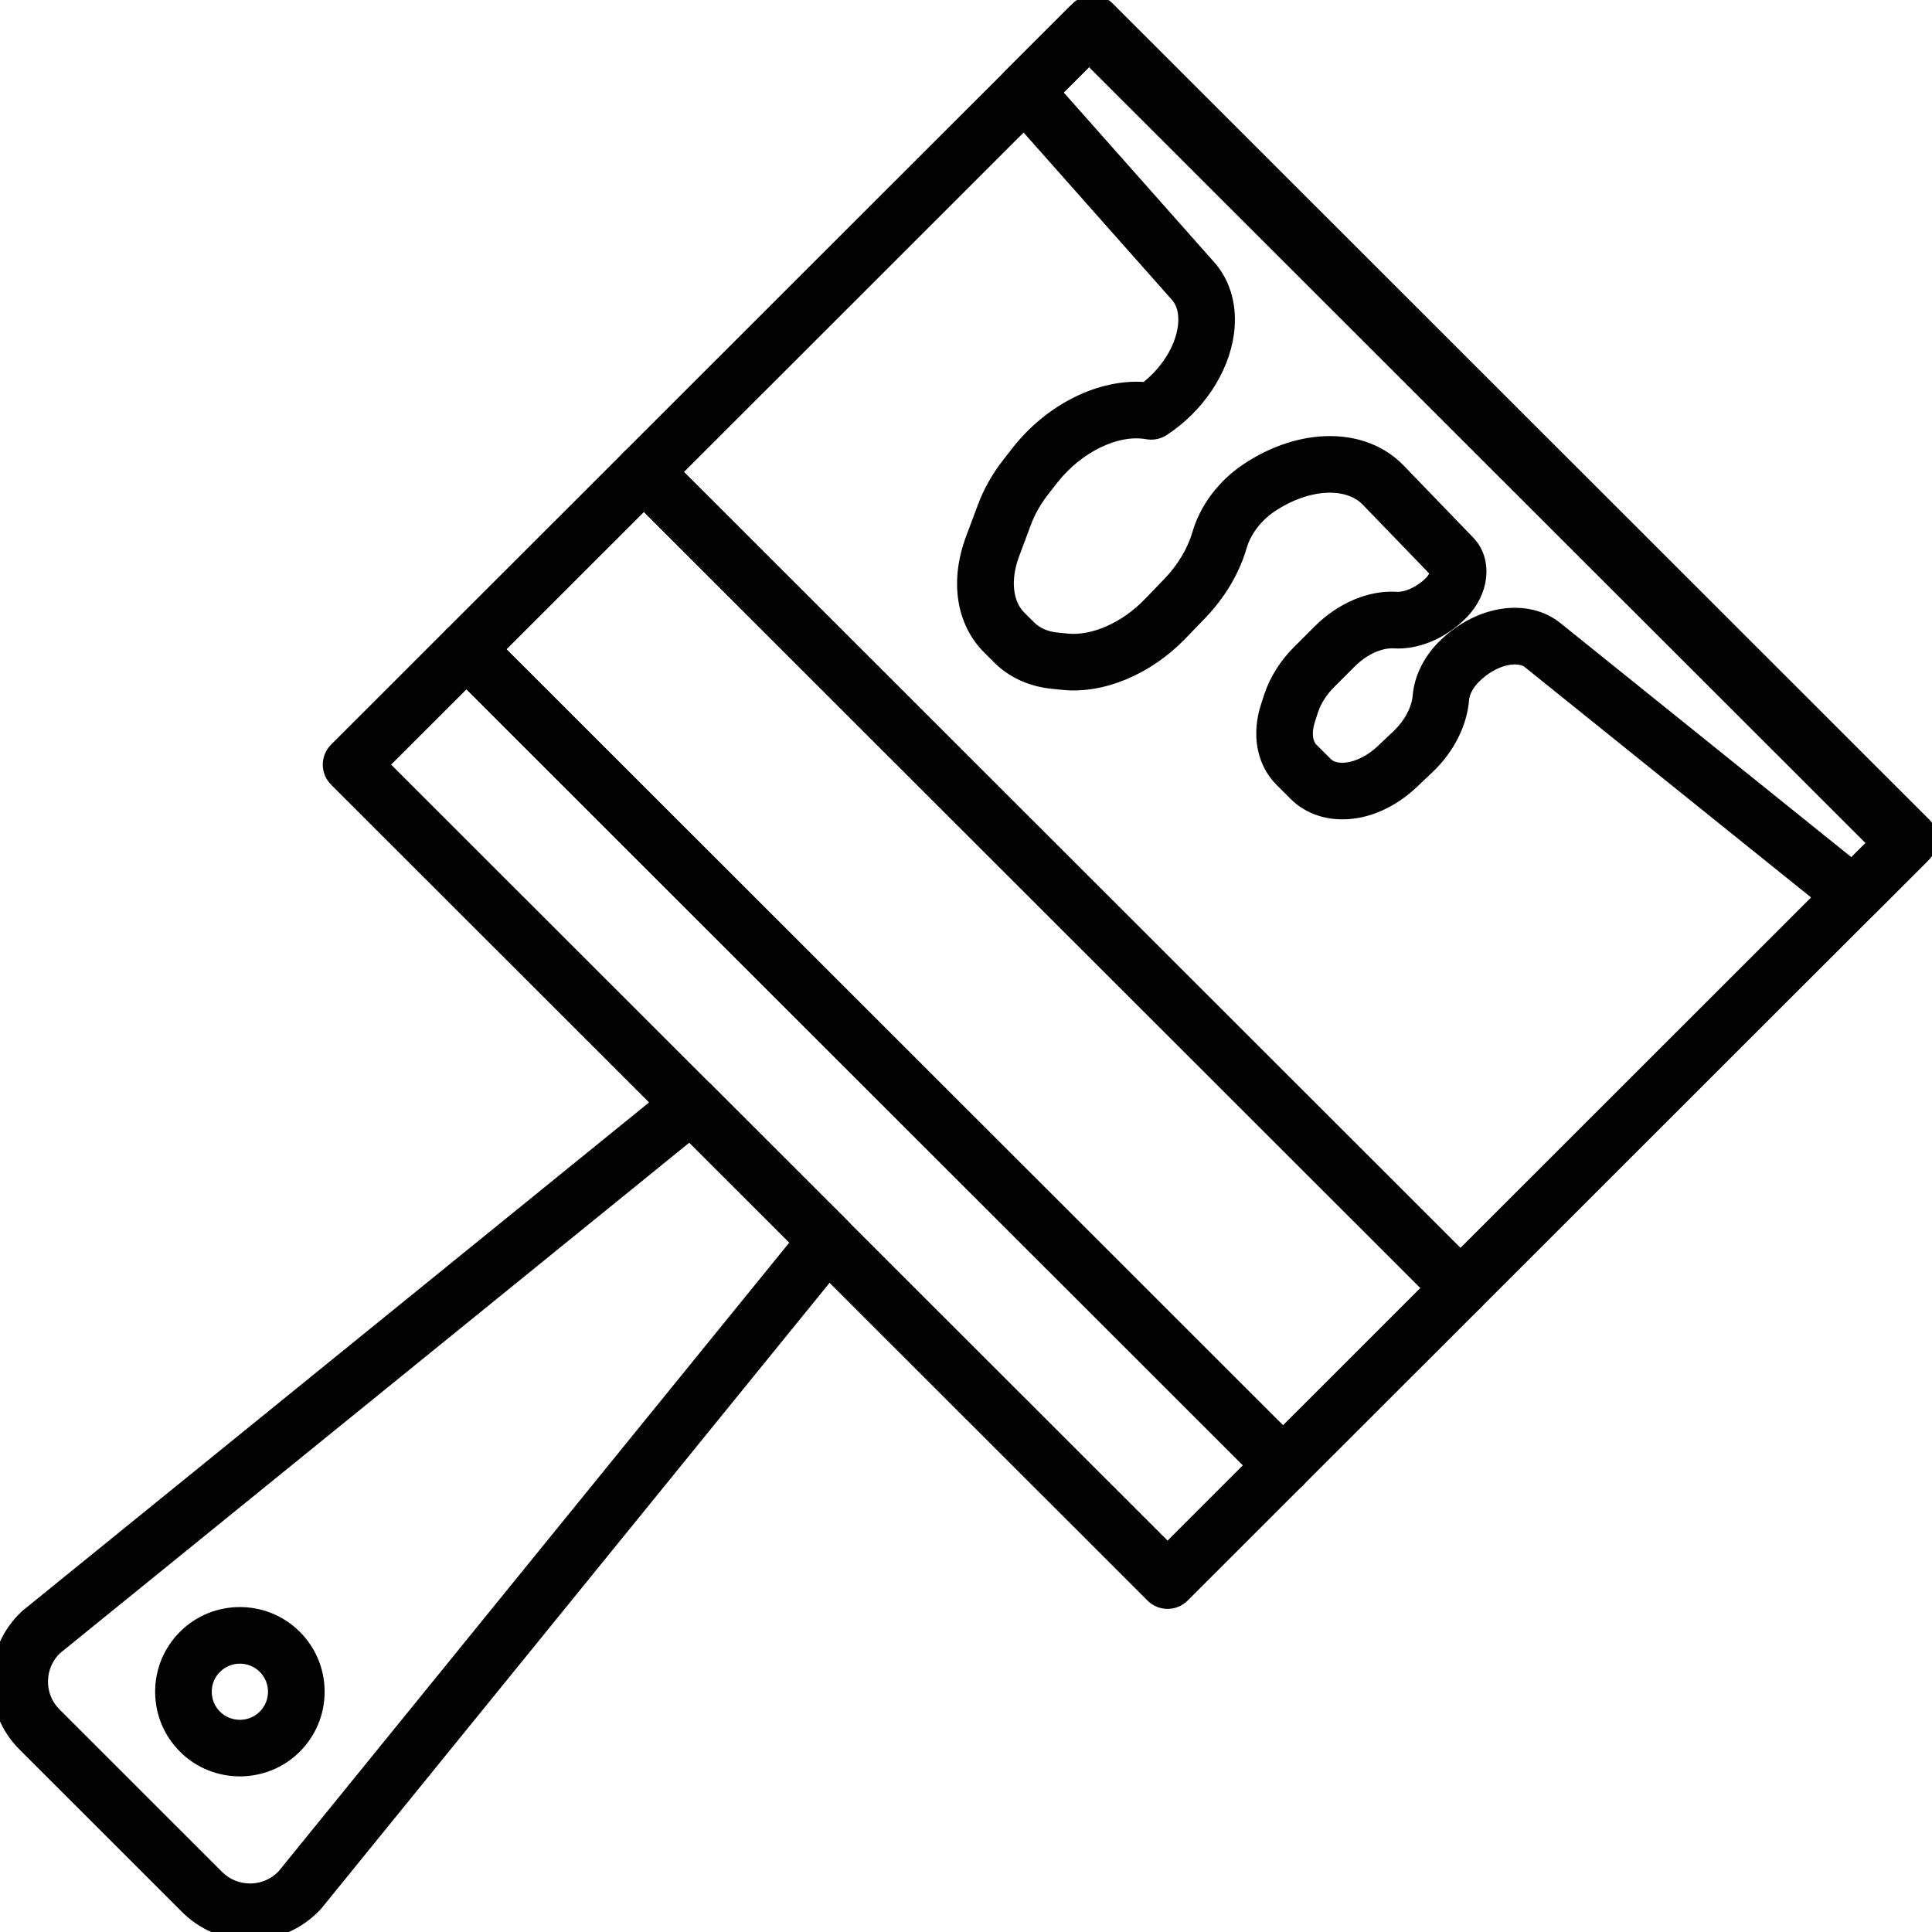 <?xml version="1.0" encoding="utf-8"?>
<!-- Generator: Adobe Illustrator 15.0.0, SVG Export Plug-In . SVG Version: 6.00 Build 0)  -->
<!DOCTYPE svg PUBLIC "-//W3C//DTD SVG 1.1//EN" "http://www.w3.org/Graphics/SVG/1.1/DTD/svg11.dtd">
<svg version="1.1" id="Ebene_1" xmlns="http://www.w3.org/2000/svg" xmlns:xlink="http://www.w3.org/1999/xlink" x="0px" y="0px"
	 width="450px" height="450px" viewBox="-150 -150 450 450" enable-background="new -150 -150 450 450" xml:space="preserve">
<g id="Ebene_1_1_" display="none">
	<g display="inline">
		<g>
			<g>
				<g>
					<path fill="#4E4E4E" d="M99.898,126.229c-27.668,0-50.178-22.51-50.178-50.174V32.408c0-10.694,8.703-19.398,19.399-19.398
						c0.941,0,1.705,0.764,1.705,1.705s-0.764,1.706-1.705,1.706c-8.818,0-15.992,7.173-15.992,15.987v43.646
						c0,25.786,20.983,46.77,46.771,46.77c25.793,0,46.773-20.982,46.773-46.77V32.408c0-8.814-7.178-15.987-15.992-15.987
						c-0.941,0-1.705-0.764-1.705-1.706c0-0.942,0.764-1.705,1.705-1.705c10.696,0,19.399,8.704,19.399,19.398v43.646
						C150.08,103.721,127.566,126.229,99.898,126.229z"/>
				</g>
				<g>
					<g>
						<path fill="#4E4E4E" d="M76.18,25.025c-4.521,0-8.194-3.675-8.194-8.192v-4.237c0-4.518,3.674-8.191,8.194-8.191
							c4.516,0,8.189,3.673,8.189,8.191v4.237C84.369,21.351,80.695,25.025,76.18,25.025z M76.18,7.813
							c-2.641,0-4.786,2.147-4.786,4.784v4.237c0,2.638,2.146,4.784,4.786,4.784c2.637,0,4.78-2.146,4.78-4.784v-4.237
							C80.96,9.959,78.816,7.813,76.18,7.813z"/>
					</g>
					<g>
						<path fill="#4E4E4E" d="M123.625,25.025c-4.52,0-8.195-3.675-8.195-8.192v-4.237c0-4.518,3.678-8.191,8.195-8.191
							c4.516,0,8.189,3.673,8.189,8.191v4.237C131.814,21.351,128.141,25.025,123.625,25.025z M123.625,7.813
							c-2.643,0-4.787,2.147-4.787,4.784v4.237c0,2.638,2.146,4.784,4.787,4.784l0,0c2.635,0,4.783-2.146,4.783-4.784v-4.237
							C128.408,9.959,126.26,7.813,123.625,7.813z"/>
					</g>
				</g>
			</g>
			<g>
				<path fill="#4E4E4E" d="M79.029,147.102H37.175c-12.449,0-22.578-10.129-22.578-22.576V70.473c0-0.938,0.764-1.702,1.705-1.702
					c0.942,0,1.706,0.764,1.706,1.702v54.052c0,10.566,8.598,19.166,19.167,19.166h41.854c10.57,0,19.164-8.6,19.164-19.166
					c0-0.938,0.765-1.701,1.705-1.701s1.705,0.764,1.705,1.701C101.604,136.973,91.475,147.102,79.029,147.102z"/>
			</g>
			<g>
				<path fill="#4E4E4E" d="M16.302,71.325C7.313,71.325,0,64.012,0,55.022s7.313-16.304,16.302-16.304
					c8.99,0,16.304,7.313,16.304,16.304C32.606,64.012,25.292,71.325,16.302,71.325z M16.302,42.129
					c-7.109,0-12.894,5.783-12.894,12.893c0,7.109,5.785,12.892,12.894,12.892c7.112,0,12.895-5.783,12.895-12.892
					S23.414,42.129,16.302,42.129z"/>
			</g>
		</g>
	</g>
</g>
<g id="Ebene_2" display="none">
	<g display="inline">
		<g>
			<g>
				<path fill="#4E4E4E" d="M139.285,137.895H11.222c-0.935,0-1.693-0.758-1.693-1.692V43.405c0-0.935,0.758-1.691,1.693-1.691
					c0.936,0,1.693,0.756,1.693,1.691v91.103h124.678V43.242c0-0.933,0.757-1.691,1.692-1.691c0.932,0,1.689,0.758,1.689,1.691
					v92.959C140.975,137.137,140.217,137.895,139.285,137.895z"/>
			</g>
		</g>
		<g>
			<g>
				<path fill="#4E4E4E" d="M143.836,146.672H6.671c-0.934,0-1.692-0.758-1.692-1.693c0-0.935,0.758-1.692,1.692-1.692h137.165
					c0.932,0,1.693,0.758,1.693,1.692C145.529,145.914,144.768,146.672,143.836,146.672z"/>
			</g>
		</g>
		<g>
			<g>
				<path fill="#4E4E4E" d="M148.385,44.287H2.121c-0.524,0-1.019-0.245-1.341-0.66c-0.319-0.416-0.43-0.958-0.295-1.464
					l9.75-37.054c0.196-0.744,0.869-1.262,1.638-1.262h126.761c0.769,0,1.444,0.518,1.638,1.262l9.75,37.054
					c0.133,0.506,0.025,1.048-0.297,1.464C149.404,44.042,148.909,44.287,148.385,44.287z M4.316,40.9h141.874L137.33,7.231H13.177
					L4.316,40.9z"/>
			</g>
		</g>
		<g>
			<g>
				<g>
					<path fill="#4E4E4E" d="M126.211,111.566h-21.959c-0.934,0-1.691-0.756-1.691-1.689V53.319c0-0.934,0.758-1.694,1.691-1.694
						h21.959c0.936,0,1.693,0.76,1.693,1.694v56.558C127.904,110.811,127.146,111.566,126.211,111.566z M105.945,108.184h18.572
						V55.012h-18.572V108.184z"/>
				</g>
			</g>
			<g>
				<g>
					<path fill="#4E4E4E" d="M46.254,111.566h-21.96c-0.936,0-1.692-0.756-1.692-1.689V53.319c0-0.934,0.756-1.694,1.692-1.694
						h21.96c0.935,0,1.693,0.76,1.693,1.694v56.558C47.947,110.811,47.189,111.566,46.254,111.566z M25.987,108.184h18.574V55.012
						H25.987V108.184z"/>
				</g>
			</g>
			<g>
				<g>
					<path fill="#4E4E4E" d="M89.555,137.895H60.952c-0.936,0-1.693-0.758-1.693-1.692V79.646c0-0.936,0.758-1.692,1.693-1.692
						h28.603c0.936,0,1.693,0.758,1.693,1.692v56.555C91.248,137.137,90.488,137.895,89.555,137.895z M62.645,134.508h25.216V81.339
						H62.645V134.508z"/>
				</g>
			</g>
		</g>
	</g>
</g>
<g id="Ebene_3">
	<g>
		<g>
			<g>
				<path fill="#020202" stroke="#020202" stroke-width="3" stroke-miterlimit="10" d="M148.827,196.376
					c-1.304,0-2.605-0.495-3.599-1.485L-44.943,4.839c-0.953-0.953-1.491-2.253-1.491-3.6c0-1.351,0.538-2.647,1.491-3.606
					l41.327-41.3c1.992-1.979,5.213-1.979,7.201,0l190.174,190.056c0.954,0.952,1.49,2.247,1.49,3.6c0,1.352-0.536,2.649-1.49,3.604
					l-41.325,41.301C151.437,195.881,150.135,196.376,148.827,196.376z M-34.144,1.236l182.971,182.862l34.122-34.112L-0.014-32.866
					L-34.144,1.236z"/>
			</g>
		</g>
		<g>
			<g>
				<path fill="#020202" stroke="#020202" stroke-width="3" stroke-miterlimit="10" d="M190.152,155.081
					c-1.298,0-2.6-0.498-3.59-1.494L-3.617-36.464c-0.953-0.956-1.49-2.25-1.49-3.603c0-1.348,0.537-2.647,1.49-3.604
					l103.678-103.609c1.992-1.986,5.212-1.986,7.204,0L297.438,42.77c0.96,0.956,1.5,2.251,1.5,3.604c0,1.354-0.54,2.647-1.5,3.606
					L193.761,153.587C192.759,154.583,191.466,155.081,190.152,155.081z M7.19-40.067l182.962,182.854l96.482-96.417L103.66-136.478
					L7.19-40.067z"/>
			</g>
		</g>
		<g>
			<g>
				<path fill="#020202" stroke="#020202" stroke-width="3" stroke-miterlimit="10" d="M121.951,223.24
					c-1.304,0-2.608-0.492-3.602-1.488L-71.827,31.702c-0.955-0.959-1.491-2.256-1.491-3.603c0-1.355,0.537-2.653,1.491-3.606
					l26.88-26.863c1.988-1.982,5.208-1.982,7.199,0l190.174,190.058c0.954,0.951,1.491,2.256,1.491,3.607s-0.537,2.65-1.491,3.599
					l-26.876,26.858C124.555,222.748,123.25,223.24,121.951,223.24z M-61.019,28.099l182.97,182.857l19.673-19.667L-41.348,8.437
					L-61.019,28.099z"/>
			</g>
		</g>
		<g>
			<g>
				<path fill="#020202" stroke="#020202" stroke-width="3" stroke-miterlimit="10" d="M-91.769,300.386
					c-5.582,0-10.819-2.167-14.779-6.122l0,0l-37.829-37.806c-4.046-4.05-6.216-9.419-6.125-15.131
					c0.093-5.719,2.446-11.014,6.617-14.921c0.092-0.077,0.176-0.154,0.27-0.225L7.807,103.333c2.022-1.646,4.963-1.488,6.811,0.35
					l31.696,31.679c1.842,1.841,1.997,4.79,0.351,6.813L-76.253,293.499c-0.08,0.095-0.159,0.181-0.243,0.272
					c-3.907,4.162-9.205,6.522-14.92,6.608C-91.532,300.386-91.65,300.386-91.769,300.386z M-99.346,287.06
					c2.032,2.025,4.715,3.137,7.586,3.137c0.058,0,0.116,0,0.183,0c2.875-0.05,5.549-1.215,7.54-3.278L35.864,139.315l-25.204-25.18
					L-137.042,233.96c-2.066,1.986-3.227,4.66-3.274,7.53c-0.055,2.935,1.064,5.68,3.141,7.755L-99.346,287.06z"/>
			</g>
		</g>
		<g>
			<g>
				<path fill="#020202" stroke="#020202" stroke-width="3" stroke-miterlimit="10" d="M-94.127,262.253
					c-4.672,0-9.344-1.767-12.898-5.318c-3.442-3.45-5.339-8.024-5.339-12.901c0-4.87,1.897-9.444,5.339-12.896
					c7.109-7.097,18.681-7.097,25.794,0c3.439,3.451,5.342,8.025,5.342,12.896c0,4.877-1.9,9.451-5.342,12.901
					C-84.789,260.486-89.458,262.253-94.127,262.253z M-94.127,235.997c-2.062,0-4.125,0.791-5.695,2.356
					c-1.518,1.506-2.358,3.533-2.358,5.68c0,2.152,0.84,4.174,2.358,5.698c3.143,3.13,8.253,3.13,11.39,0
					c1.521-1.524,2.355-3.546,2.355-5.698c0-2.146-0.834-4.174-2.355-5.68C-90.002,236.788-92.063,235.997-94.127,235.997z"/>
			</g>
		</g>
		<g>
			<g>
				<path fill="#020202" stroke="#020202" stroke-width="3" stroke-miterlimit="10" d="M281.696,63.591
					c-1.121,0-2.253-0.371-3.196-1.121L206.119,4.234c-2.46-1.979-8.173-1.026-12.744,3.545c-1.551,1.546-2.556,3.461-2.694,5.125
					c-0.451,5.652-3.397,11.451-8.094,15.897l-3.646,3.452c-4.772,4.525-10.731,7.151-16.405,7.085
					c-4.245-0.022-8.084-1.537-10.82-4.275l-3.341-3.336c-4.174-4.177-5.375-10.634-3.214-17.272l0.703-2.152
					c1.245-3.821,3.516-7.453,6.563-10.494l4.888-4.887c5.114-5.109,11.826-7.978,17.953-7.58c2.413,0.109,5.547-1.284,7.906-3.646
					c1.076-1.075,1.358-2.155,1.367-2.573l-16.023-16.588c-4.678-4.844-14.152-4.264-22.536,1.385
					c-3.386,2.279-6.018,5.747-7.037,9.271c-1.648,5.672-4.877,11.12-9.333,15.751l-4.601,4.76
					c-7.731,8.023-18.276,12.438-27.439,11.49L95.087,8.94c-4.927-0.507-9.24-2.477-12.469-5.701l-2.339-2.34
					c-6.093-6.088-7.531-15.601-3.849-25.449l2.761-7.382c1.316-3.537,3.24-6.931,5.71-10.088l2.087-2.677
					c7.746-9.929,19.497-15.682,29.844-14.802c4.832-3.673,8.298-9.113,8.997-14.271c0.287-2.143,0.22-5.17-1.761-7.407
					l-39.167-44.175c-1.797-2.02-1.699-5.075,0.204-6.979l15.798-15.792c1.986-1.991,5.218-1.991,7.204-0.003L298.279,41.928
					c0.958,0.958,1.491,2.253,1.491,3.604c0,1.349-0.533,2.647-1.491,3.603l-12.984,12.973
					C284.308,63.09,283.006,63.591,281.696,63.591z M202.853-6.936c3.572,0,6.937,1.056,9.655,3.23l68.826,55.375l6.137-6.138
					L104.509-137.32l-8.808,8.8l35.985,40.587c3.546,4,5.049,9.518,4.233,15.54c-1.162,8.606-6.913,17.215-15,22.473
					c-1.085,0.707-2.404,0.968-3.676,0.747c-7.145-1.3-16.275,3.136-22.229,10.749l-2.087,2.68
					c-1.819,2.337-3.237,4.828-4.191,7.386l-2.763,7.386c-2.212,5.91-1.634,11.538,1.512,14.677l2.342,2.337
					c1.554,1.555,3.732,2.514,6.297,2.778l2.479,0.252c6.053,0.597,13.557-2.69,19.085-8.43l4.592-4.761
					c3.273-3.397,5.719-7.485,6.893-11.517c1.692-5.832,5.748-11.259,11.129-14.883c12.688-8.542,27.314-8.548,35.556-0.012
					l16.198,16.775c4.127,4.287,3.397,11.607-1.672,16.668c-4.465,4.454-10.34,6.952-15.709,6.606
					c-3.229-0.17-7.12,1.579-10.159,4.624l-4.886,4.884c-1.891,1.885-3.338,4.174-4.076,6.442l-0.702,2.158
					c-0.952,2.917-0.682,5.503,0.732,6.909l3.341,3.336c1.055,1.06,2.573,1.281,3.652,1.287c0.012,0,0.018,0,0.029,0
					c3.012,0,6.492-1.596,9.332-4.291l3.652-3.455c2.846-2.699,4.702-6.181,4.951-9.316c0.329-4.066,2.383-8.261,5.632-11.511
					C191.083-4.337,197.226-6.936,202.853-6.936z"/>
			</g>
		</g>
	</g>
</g>
</svg>
